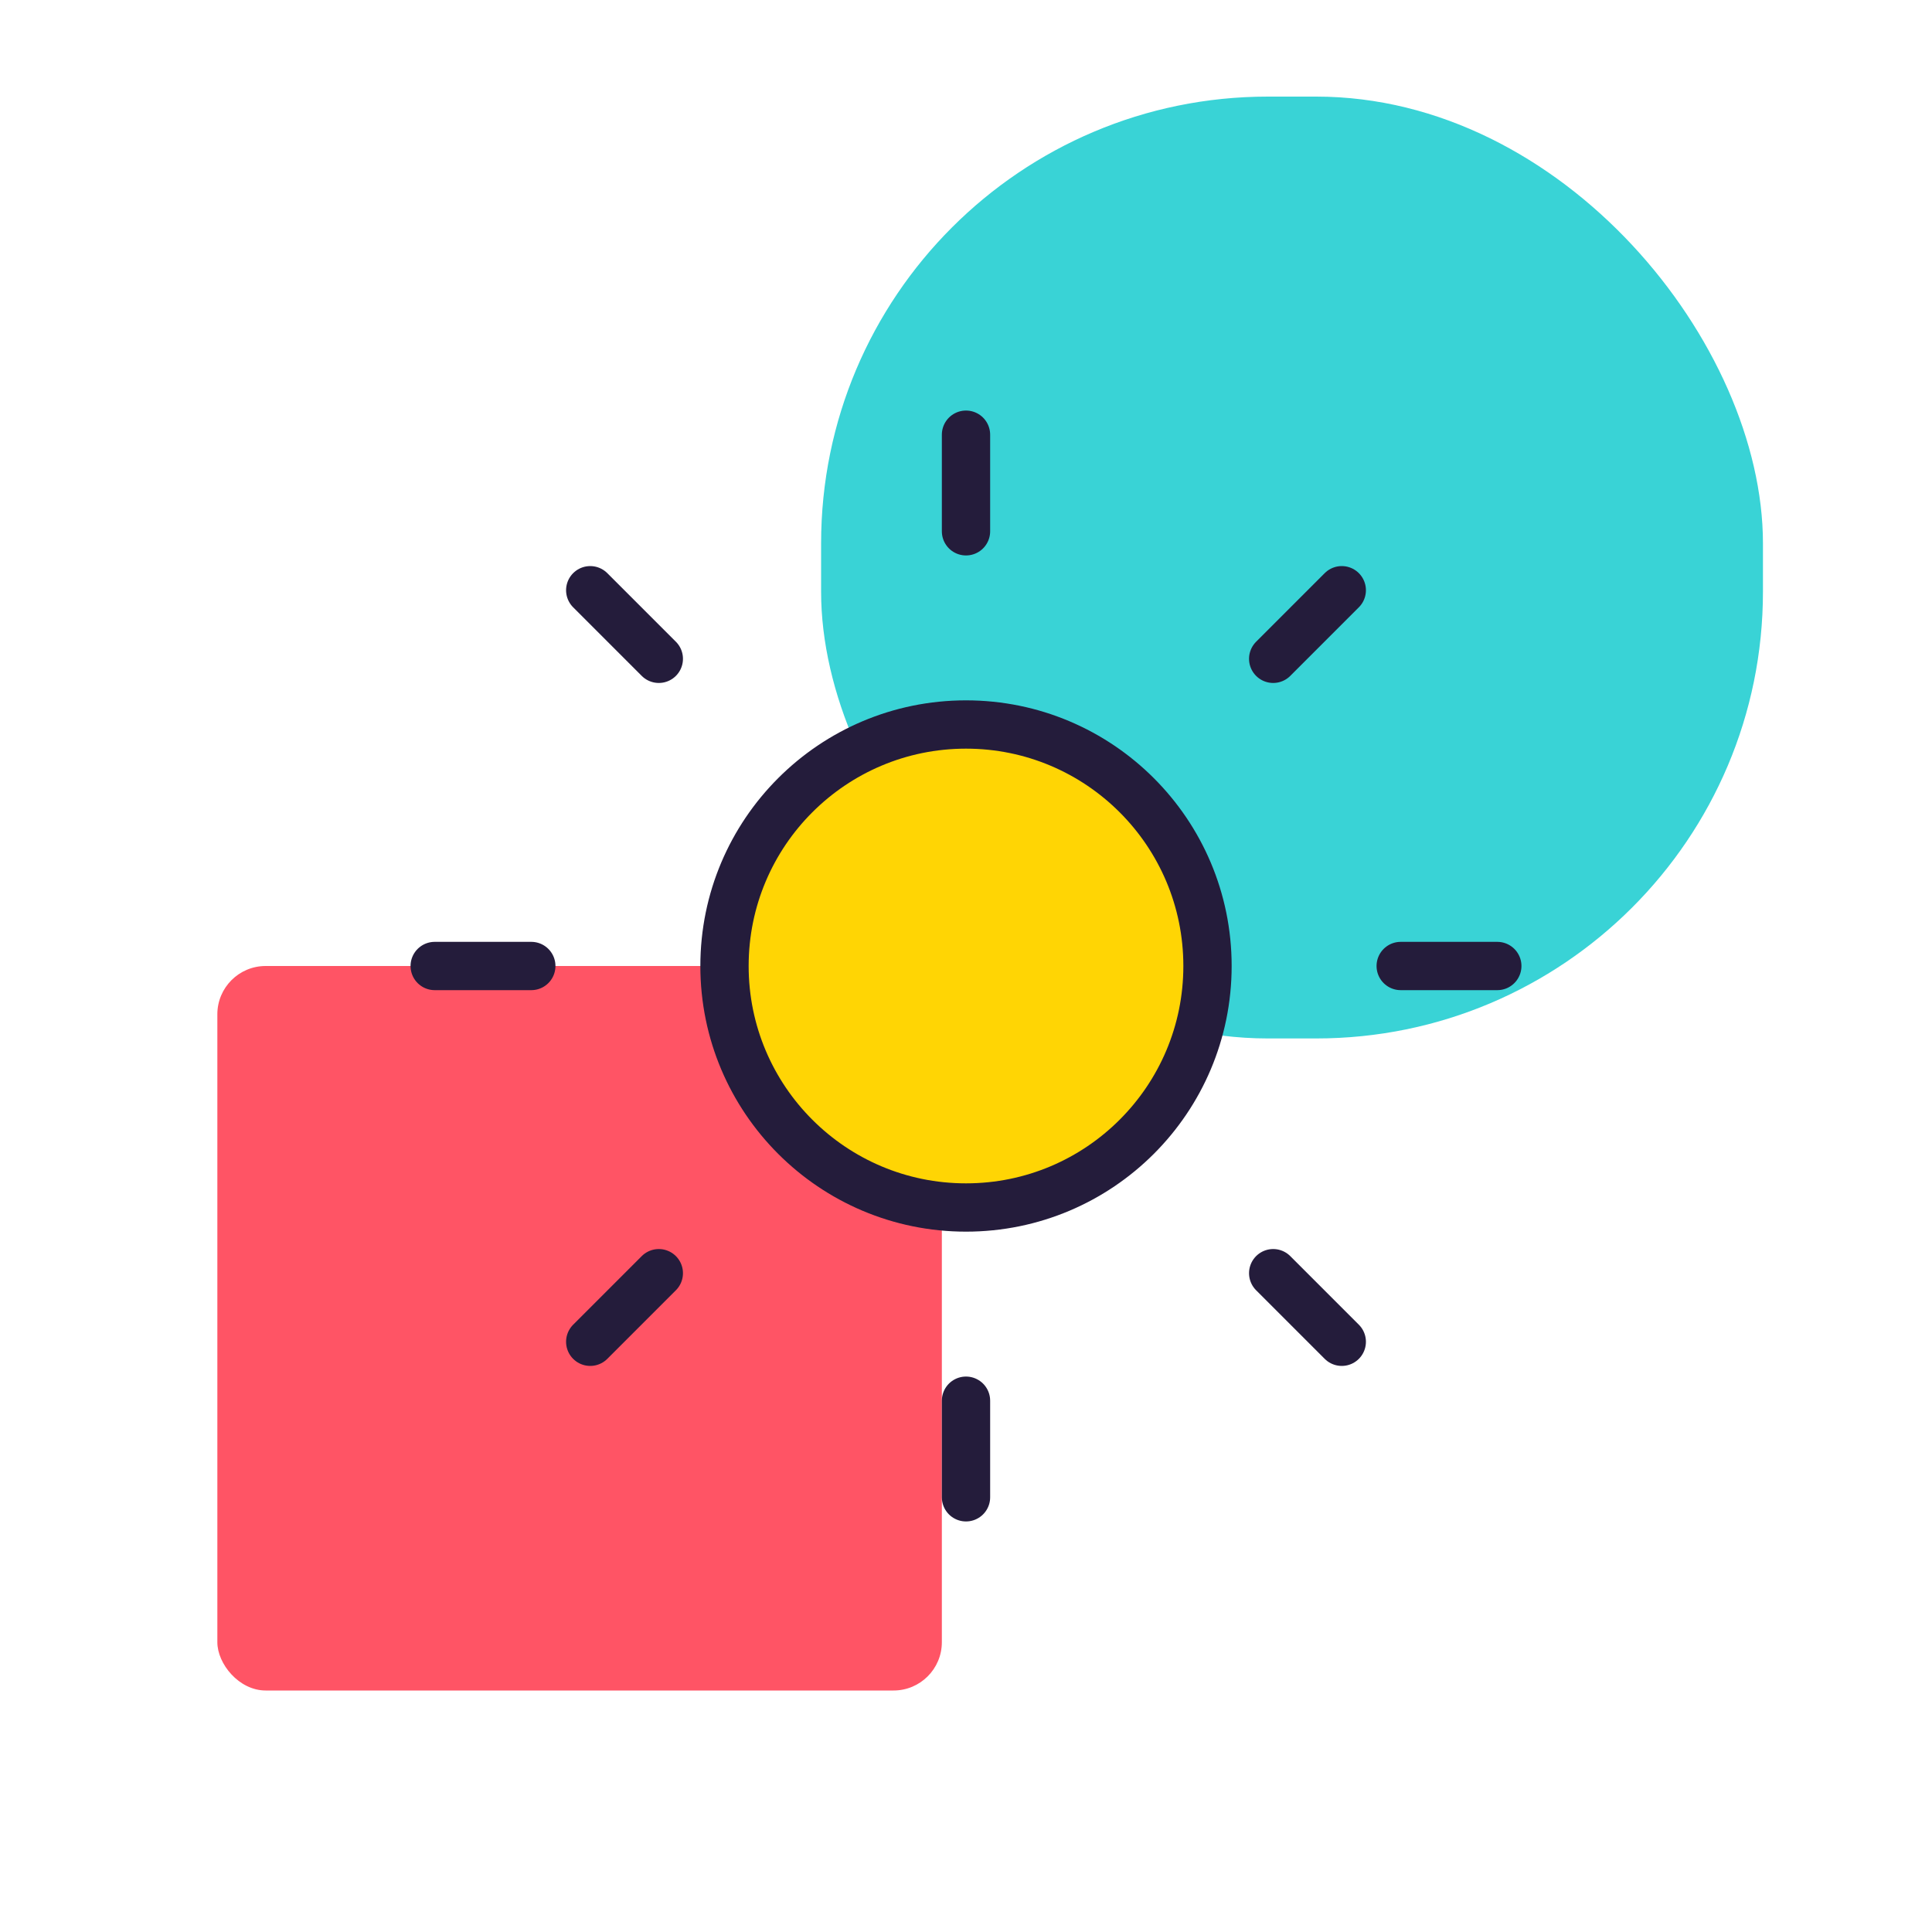 <?xml version="1.0" encoding="UTF-8"?> <svg xmlns="http://www.w3.org/2000/svg" width="80" height="80" viewBox="0 0 80 80" fill="none"><rect width="80" height="80" fill="white"></rect><rect x="34" y="4" width="39" height="39" rx="18.5" fill="#39D3D6"></rect><rect x="9" y="40" width="30" height="30" rx="2" fill="#FF5465"></rect><rect x="30" y="30" width="20" height="20" rx="10" fill="#FFD504"></rect><path d="M40 50C45.523 50 50 45.523 50 40C50 34.477 45.523 30 40 30C34.477 30 30 34.477 30 40C30 45.523 34.477 50 40 50Z" stroke="#241C3B" stroke-width="2" stroke-linecap="round" stroke-linejoin="round"></path><path d="M40 18V22" stroke="#241C3B" stroke-width="2" stroke-linecap="round" stroke-linejoin="round"></path><path d="M40 58V62" stroke="#241C3B" stroke-width="2" stroke-linecap="round" stroke-linejoin="round"></path><path d="M24.44 24.44L27.28 27.28" stroke="#241C3B" stroke-width="2" stroke-linecap="round" stroke-linejoin="round"></path><path d="M52.72 52.72L55.56 55.56" stroke="#241C3B" stroke-width="2" stroke-linecap="round" stroke-linejoin="round"></path><path d="M18 40H22" stroke="#241C3B" stroke-width="2" stroke-linecap="round" stroke-linejoin="round"></path><path d="M58 40H62" stroke="#241C3B" stroke-width="2" stroke-linecap="round" stroke-linejoin="round"></path><path d="M24.44 55.56L27.28 52.72" stroke="#241C3B" stroke-width="2" stroke-linecap="round" stroke-linejoin="round"></path><path d="M52.72 27.28L55.56 24.44" stroke="#241C3B" stroke-width="2" stroke-linecap="round" stroke-linejoin="round"></path></svg> 